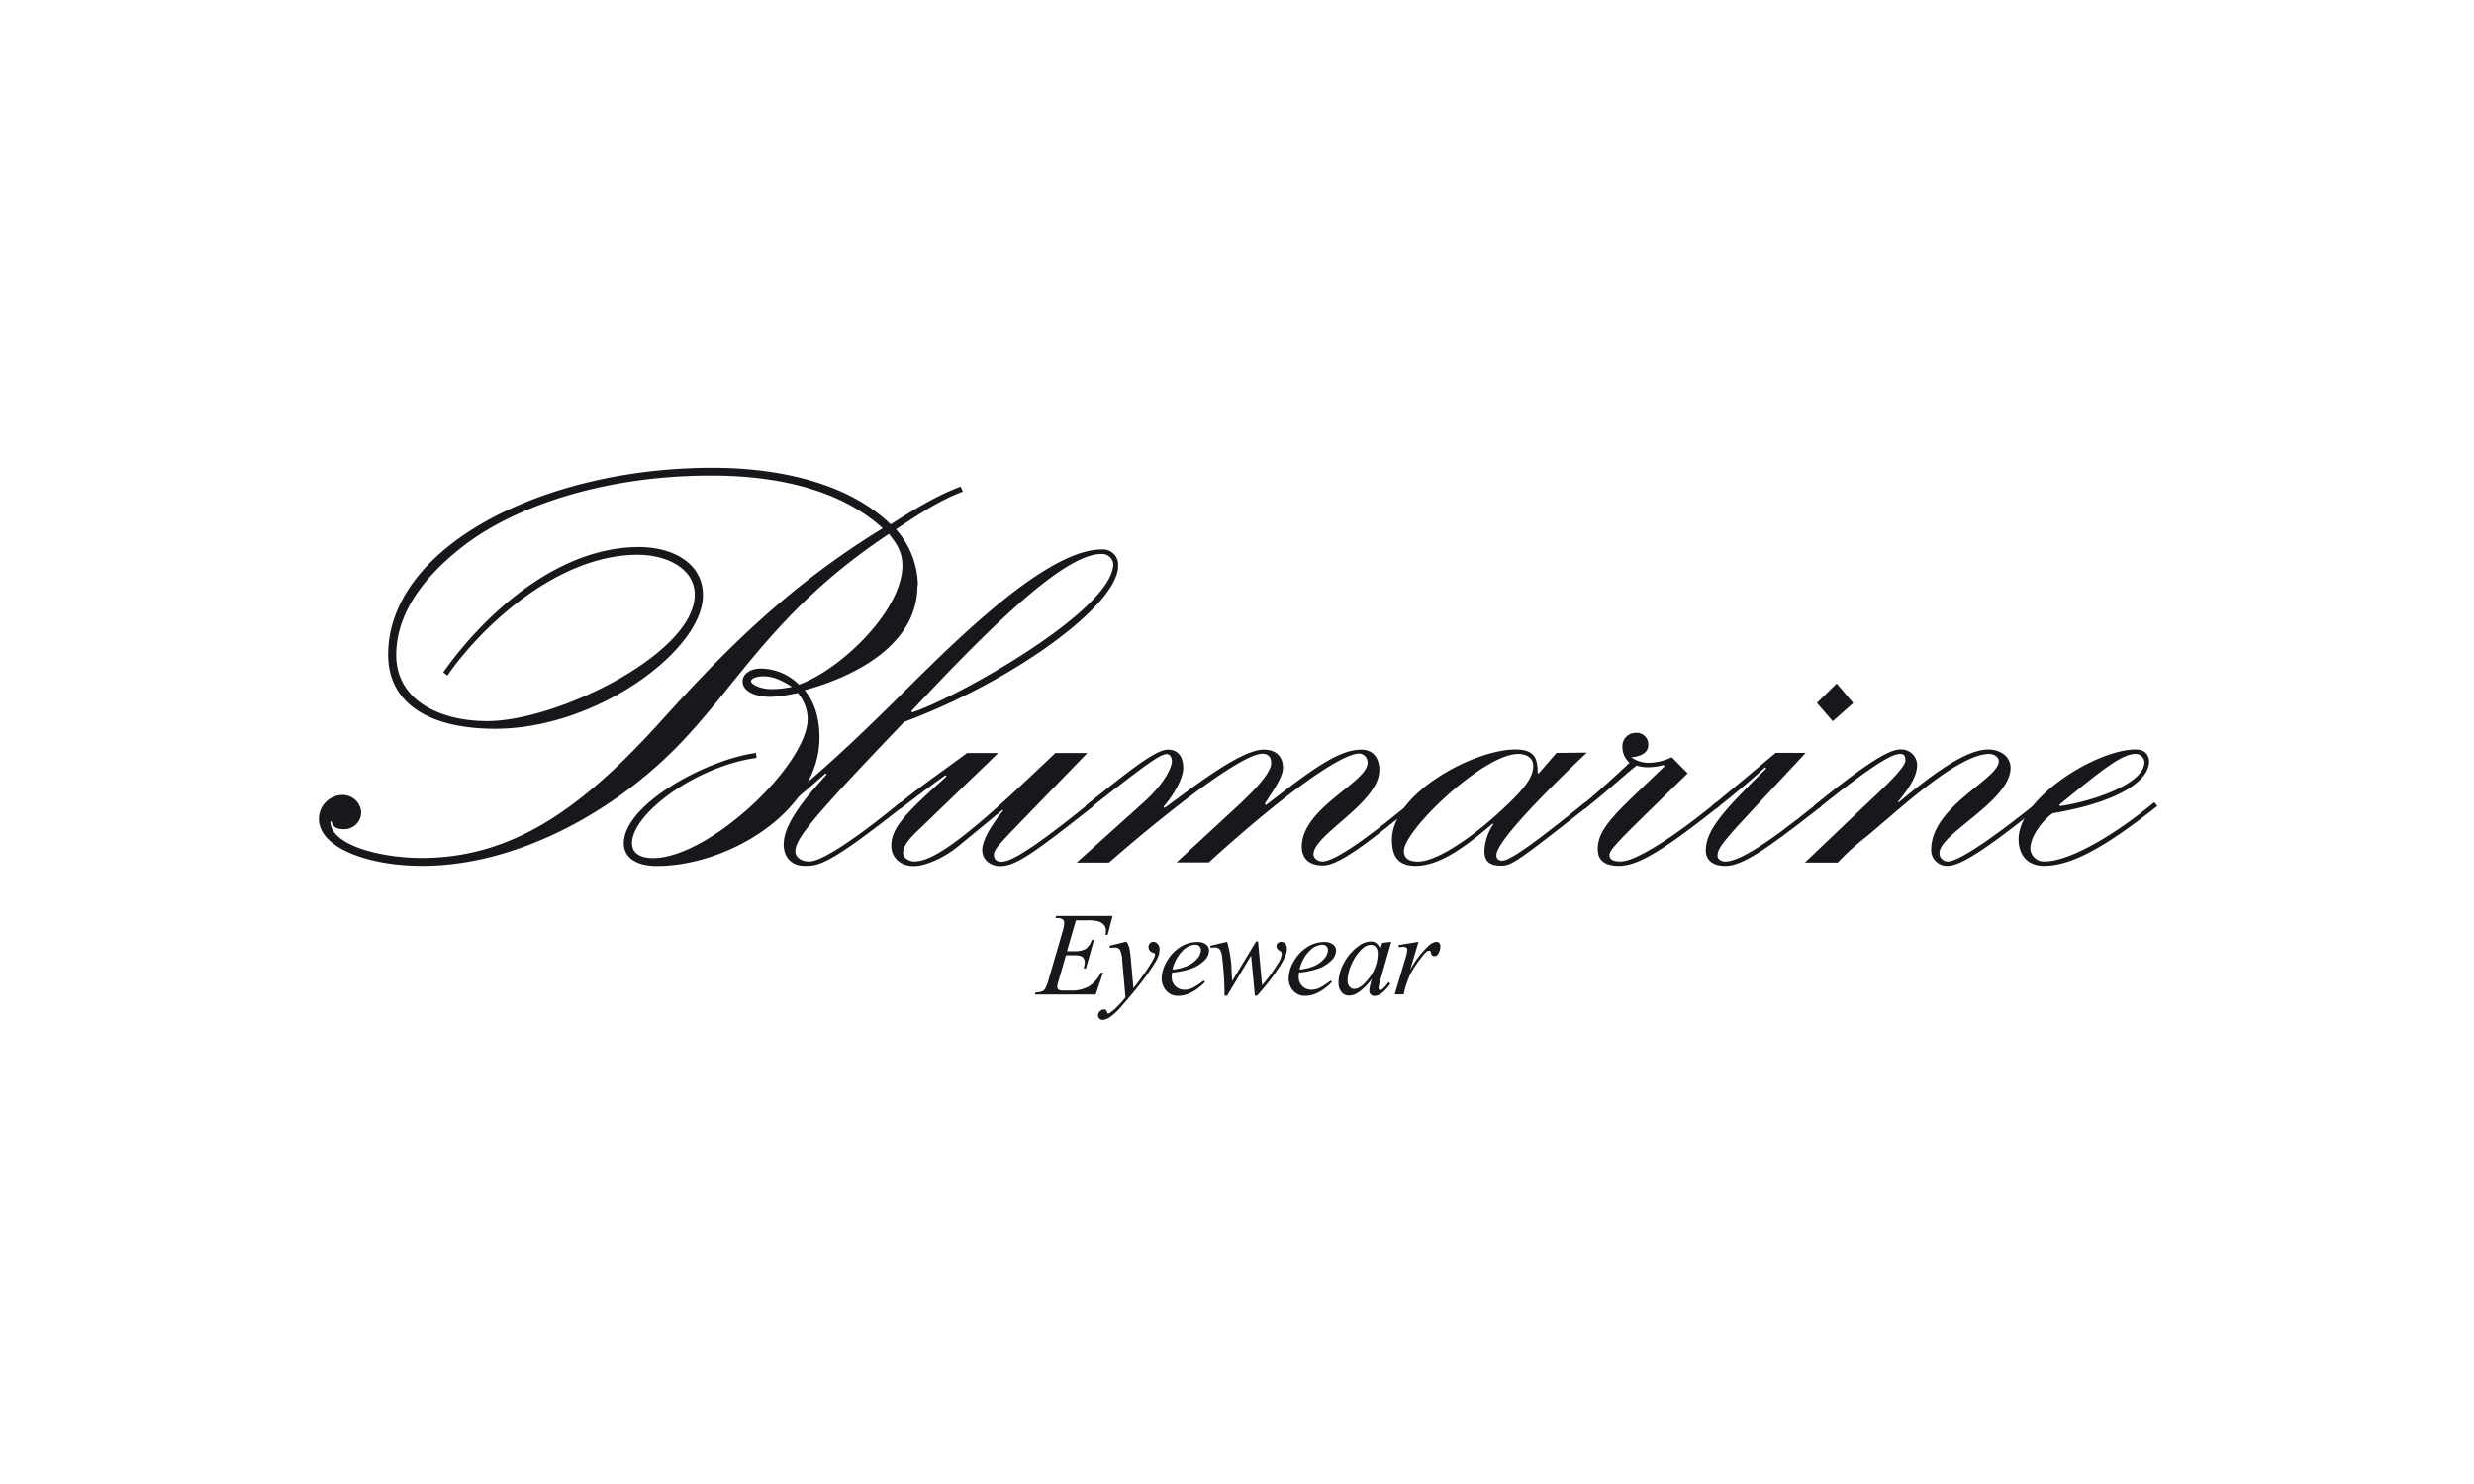 <svg id="Livello_2" data-name="Livello 2" xmlns="http://www.w3.org/2000/svg" viewBox="0 0 500 300"><defs><style>.cls-1,.cls-2{fill:#1a171c;}.cls-2{fill-rule:evenodd;}</style></defs><path class="cls-1" d="M217.46,186l-1.82,6.29h1.49a4.28,4.28,0,0,0,2.31-.48,3.92,3.92,0,0,0,1.23-1.81h.43l-1.63,5.77H219a4.7,4.7,0,0,0,.22-1.25,1.38,1.38,0,0,0-.22-.8,1.09,1.09,0,0,0-.56-.45,4.64,4.64,0,0,0-1.5-.15h-1.51l-1.53,5.26a4.45,4.45,0,0,0-.23,1.16.69.69,0,0,0,.3.54,1.83,1.83,0,0,0,1,.16h1.41a7.13,7.13,0,0,0,3.65-.81,7,7,0,0,0,2.48-2.81h.43l-1.5,4.42H209.15l.15-.43a3.66,3.66,0,0,0,1.23-.17,1.46,1.46,0,0,0,.68-.54,8.56,8.56,0,0,0,.75-2l2.79-9.59a7,7,0,0,0,.33-1.77.85.85,0,0,0-.32-.69,2,2,0,0,0-1.2-.26h-.25l.14-.43h11.41l-1,3.83h-.44a5.66,5.66,0,0,0,.09-.9,1.69,1.69,0,0,0-.31-1,2.36,2.36,0,0,0-1.16-.82,9.39,9.39,0,0,0-2.59-.22h-2"/><path class="cls-1" d="M227.7,190.39a4.89,4.89,0,0,1,.55,1.28,17.64,17.64,0,0,1,.3,2.32l.52,5.77c.47-.57,1.15-1.46,2-2.68.43-.59,1-1.4,1.59-2.42a7.72,7.72,0,0,0,.7-1.31,1.09,1.09,0,0,0,.08-.39.29.29,0,0,0-.09-.21,1.26,1.26,0,0,0-.43-.19,1.17,1.17,0,0,1-.57-.41,1.12,1.12,0,0,1-.23-.69,1.08,1.08,0,0,1,.28-.77.94.94,0,0,1,.71-.3,1.1,1.1,0,0,1,.87.44,1.69,1.69,0,0,1,.37,1.17,4.66,4.66,0,0,1-.63,2.12,38.14,38.14,0,0,1-2.44,3.65q-1.8,2.44-4.37,5.36a14,14,0,0,1-2.63,2.52,2.93,2.93,0,0,1-1.46.53,1,1,0,0,1-.92-.92,1.31,1.31,0,0,1,1.21-1.2.67.67,0,0,1,.39.1.83.83,0,0,1,.21.33,1.27,1.27,0,0,0,.2.38.22.22,0,0,0,.14,0,.66.66,0,0,0,.25-.11,9.11,9.11,0,0,0,1.5-1.27,19.33,19.33,0,0,0,1.66-1.87l-.66-7.43a5.13,5.13,0,0,0-.49-2.24,1.33,1.33,0,0,0-1.1-.4,8.45,8.45,0,0,0-.88.07l-.1-.43,3.43-.85"/><path class="cls-2" d="M237,196a10.13,10.13,0,0,0,2.82-.68,5.67,5.67,0,0,0,2.16-1.54,2.81,2.81,0,0,0,.73-1.71,1,1,0,0,0-.32-.79,1.18,1.18,0,0,0-.88-.31,3.84,3.84,0,0,0-2.54,1.28,7.59,7.59,0,0,0-2,3.75m-.08.57a6.68,6.68,0,0,0-.09,1,2.51,2.51,0,0,0,2.54,2.51,3.88,3.88,0,0,0,1.61-.34,12.57,12.57,0,0,0,2.32-1.53l.25.34q-2.78,2.75-5.3,2.75a3.08,3.08,0,0,1-2.57-1.08,3.7,3.7,0,0,1-.87-2.38,7,7,0,0,1,1.08-3.57,8.11,8.11,0,0,1,2.7-2.84,6.35,6.35,0,0,1,3.35-1,2.79,2.79,0,0,1,1.84.51,1.5,1.5,0,0,1,.6,1.19,2.86,2.86,0,0,1-.77,1.87,7.19,7.19,0,0,1-3,1.87,16.85,16.85,0,0,1-3.69.75"/><path class="cls-1" d="M254.26,190.39l.81,8.79a30.71,30.71,0,0,0,3.26-4.49,4.35,4.35,0,0,0,.71-1.78.94.94,0,0,0-.11-.45,1.25,1.25,0,0,0-.38-.31,1.54,1.54,0,0,1-.45-.42,1,1,0,0,1-.12-.47.8.8,0,0,1,.27-.61,1,1,0,0,1,.69-.26,1.07,1.07,0,0,1,.81.37,1.32,1.32,0,0,1,.33,1,3.47,3.47,0,0,1-.17,1.13,12.82,12.82,0,0,1-1.37,2.6A41.74,41.74,0,0,1,256,199c-.87,1.08-1.53,1.84-1.95,2.28h-.44l-.76-8.11L248,201.28h-.52a64.62,64.62,0,0,0-.5-7.9,2.8,2.8,0,0,0-.58-1.58,1.31,1.31,0,0,0-.9-.27,6.24,6.24,0,0,0-.86.07v-.42l3.36-.79a22.55,22.55,0,0,1,.91,6c.05,1,.09,1.66.12,1.93l4.82-8h.43"/><path class="cls-2" d="M262.68,196a10.22,10.22,0,0,0,2.82-.68,5.55,5.55,0,0,0,2.15-1.54,2.75,2.75,0,0,0,.73-1.71,1,1,0,0,0-.32-.79,1.14,1.14,0,0,0-.87-.31,3.88,3.88,0,0,0-2.55,1.28,7.58,7.58,0,0,0-2,3.75m-.09.57a8.15,8.15,0,0,0-.08,1,2.51,2.51,0,0,0,2.53,2.51,4,4,0,0,0,1.62-.34,12.92,12.92,0,0,0,2.32-1.53l.24.34q-2.78,2.75-5.29,2.75a3.12,3.12,0,0,1-2.58-1.08,3.7,3.7,0,0,1-.87-2.38,7,7,0,0,1,1.08-3.57,8.13,8.13,0,0,1,2.71-2.84,6.3,6.3,0,0,1,3.35-1,2.79,2.79,0,0,1,1.84.51,1.5,1.5,0,0,1,.6,1.19,2.83,2.83,0,0,1-.78,1.87,7.21,7.21,0,0,1-3,1.87,16.83,16.83,0,0,1-3.7.75"/><path class="cls-2" d="M277,191a2.55,2.55,0,0,0-1.59.71,8.51,8.51,0,0,0-2.13,2.95,8.34,8.34,0,0,0-.93,3.54,1.85,1.85,0,0,0,.4,1.26,1.18,1.18,0,0,0,.91.46c.85,0,1.78-.63,2.78-1.89a8.13,8.13,0,0,0,2-5.14,2.18,2.18,0,0,0-.38-1.44A1.33,1.33,0,0,0,277,191m4.18-.61-2.29,8-.26,1.06a1.48,1.48,0,0,0,0,.26.52.52,0,0,0,.11.33.34.34,0,0,0,.24.11.82.82,0,0,0,.4-.19,6.9,6.9,0,0,0,1.21-1.41l.4.28a7.23,7.23,0,0,1-1.66,1.87,2.74,2.74,0,0,1-1.58.63A1,1,0,0,1,277,201a.94.94,0,0,1-.25-.72,6.16,6.16,0,0,1,.26-1.52l.24-.87a11.4,11.4,0,0,1-2.82,2.79,3.39,3.39,0,0,1-1.82.58,1.9,1.9,0,0,1-1.47-.7,2.86,2.86,0,0,1-.62-2,8.34,8.34,0,0,1,1.11-3.93,9.72,9.72,0,0,1,2.85-3.31,4.36,4.36,0,0,1,2.54-1,1.82,1.82,0,0,1,1.18.38,2.29,2.29,0,0,1,.73,1.24l.42-1.33Z"/><path class="cls-1" d="M282.68,191.05l4-.66-1.69,5.7a19,19,0,0,1,3.73-4.9,2.75,2.75,0,0,1,1.54-.8.78.78,0,0,1,.61.24.9.9,0,0,1,.23.66,3,3,0,0,1-.4,1.47.89.89,0,0,1-.81.53.67.67,0,0,1-.47-.18.85.85,0,0,1-.23-.54.44.44,0,0,0-.11-.29.31.31,0,0,0-.22-.09.85.85,0,0,0-.38.09,4.32,4.32,0,0,0-.92.91,25.93,25.93,0,0,0-2.11,3,9.18,9.18,0,0,0-.85,1.75c-.32.89-.51,1.42-.56,1.6l-.37,1.48h-1.8l2.17-7.28a7.44,7.44,0,0,0,.38-1.8.42.42,0,0,0-.18-.35.92.92,0,0,0-.62-.19,6.68,6.68,0,0,0-.9.1l-.08-.43"/><path class="cls-2" d="M154.12,136.72c1.18,0,2.85.11,5.93,2.13a18.24,18.24,0,0,1-4.27.45c-2.14,0-4-1-4-1.57s1.19-1,2.38-1m31.35-18.37A17.43,17.43,0,0,0,181.08,107c4.27-2.8,8.66-5.83,13.53-7.62l-.47-1c-4.87,1.79-9.74,4.82-14.13,7.62-9-8.74-23.52-11.43-36-11.43-34.8,0-65.56,16.25-65.56,37.76,0,10.42,9.15,15,21.62,15,20.54,0,42-15.91,42-27,0-6.38-5.94-9.74-12.94-9.74-16.39,0-31.12,13.44-39.55,25.32l.83.67c7-10.08,22.33-24.43,38.48-24.43,5.7,0,11.52,2.69,11.52,8.07,0,11.88-27.79,25.55-41.93,25.55-9.85,0-18.4-4.37-18.4-13.34,0-8.17,5.22-15.68,13.89-22.29,10-7.62,27.79-14,49.76-14,12.47,0,25.66,2.47,34.68,10.65-19.24,11.76-32.18,25-44.53,38.65-15.92,17.71-30.05,28-48.7,28-8.19,0-18.41-2.57-18.41-7.39h.24c.24,1.23,1.19,1.57,2.5,1.57A3.43,3.43,0,0,0,73,164.06a3.78,3.78,0,0,0-3.8-3.36,4.85,4.85,0,0,0-4.75,4.82c0,5.82,9.86,9.52,20.9,9.52,18.89,0,38.72-10.75,52.14-24.76,12.23-12.77,19.48-27.23,42.16-42.35,1.43,1.79,2.73,3.58,2.73,6.38,0,9-12.35,21-20.9,24.09a11.16,11.16,0,0,0-7.72-3.25c-2.14,0-3.68,1.12-3.68,2.58,0,2.24,3,3.14,5.58,3.14a29.13,29.13,0,0,0,5.58-.79,8.51,8.51,0,0,1,2,5.16c0,9.41-19.95,28.23-31.23,28.23-3.09,0-4.28-1.34-4.28-3,0-6,12.95-15.58,25.18-17.26l-.12-1c-10.09,1.35-26.72,10.42-26.72,18.27,0,3,2.73,4.59,6.65,4.59,14.49,0,32.9-11.09,32.9-26,0-3.25-.72-6.84-3-9.53,10.21-2.8,22.8-9.18,22.8-21.17"/><path class="cls-2" d="M158.37,170.56c0,2.58,1.42,4.48,4.27,4.48s4.87-.22,19.24-11.54l.71-.56-.59-.78-.83.67c-8.67,7.06-15.2,11.32-17.58,11.32-2,0-2.85-1.13-2.85-2,0-2.58,3.33-6.72,22-26.22,22-8.18,43.23-23.64,43.23-31.48a3.07,3.07,0,0,0-3.32-3.37c-12.59,0-34.56,23.65-44.18,32.94-8.67,8.52-14.73,13.79-20.07,18.16l-.84.67.72.67.71-.56c3.44-2.69,5.7-4.71,7.84-6.61l.24.22c-4.76,5.16-8.67,10.2-8.67,14m25.77-26.78C198.87,128.09,214.78,112,222.5,112a2.26,2.26,0,0,1,2.49,2c0,9.41-31.94,27.22-40.62,30Z"/><path class="cls-1" d="M213.35,152.18l-5.58,5.27c-14.26,13.45-19.72,16.7-23,16.7-1,0-2.26-.68-2.26-1.69,0-1.23.71-2.46,3.44-5l15.8-15.24h-6.3c-4.51,3.36-9.26,6.61-13.42,10l-.83.67.71.67.72-.56c2.61-2,5.58-4.26,8.43-6.27l.24.22c-8.55,7.62-11.17,10.53-11.17,14,0,2.46,1.9,4.14,4.52,4.14s6.41-1.9,8.9-3.92l9-7.4h.24c-2.62,3.25-4.28,6.17-4.28,8.07s1.55,3.25,3.68,3.25c3,0,6.54-2.46,18.06-11.54l.71-.56-.6-.78-.83.67c-7.6,6.16-14.6,11.32-17,11.32-1.19,0-1.66-.45-1.66-1.46s1.18-2.24,6.29-7.51l12.59-13h-6.41"/><path class="cls-1" d="M285.18,162.16l-.83.67c-6.42,5.26-14.25,11.32-17.1,11.32-.83,0-1.79-.57-1.79-1.46,0-4,13.31-10.42,13.31-17,0-2.24-1.07-4.15-3.68-4.15-4.87,0-10.93,4.82-19.25,11.21l-.23-.23c.95-1.68,3.68-5.15,3.68-7.28s-1.19-3.7-3.92-3.7c-4.87,0-15.56,8.63-20,11.77l-.24-.23c1.54-1.68,4-5.38,4-7.84s-1.19-3.7-3.09-3.7c-2.73,0-9,5.27-15.8,10.65l-.83.67.71.67.72-.56c10.33-8.07,13.54-10.53,15-10.53.59,0,1,.67,1,1.46,0,1-1.07,4-5.46,8.06L217.6,174.37h6.53c13.9-12.1,27.2-22,31-22,1.19,0,1.78.67,1.78,1.9,0,1.8-2.85,5.05-7,8.86l-12.12,11.2h6.53c14.14-12.89,26.49-22,30.41-22a1.8,1.8,0,0,1,1.66,1.9c0,3.92-13.3,9.08-13.3,16.92,0,2.35,1.43,3.81,4.28,3.81,3.79,0,11.4-6.61,17.69-11.54l.71-.56-.59-.78"/><path class="cls-2" d="M306.77,152.41c1.78,0,3.09.78,3.09,2.46,0,2.58-2.26,5.16-7.6,10-6.18,5.49-12.35,9.3-15.68,9.3-2,0-2.85-.79-2.85-2.13,0-4.26,16.15-19.61,23-19.61m7.84-.23L311,156.33h-.23c0-3-.6-4.82-4.52-4.82-8.31,0-24.94,8.85-24.94,18.27,0,3.24,1.19,5.26,4.75,5.26,4.52,0,9.27-3.14,15.56-8.51h.24A10.57,10.57,0,0,0,300,172c0,1.79.71,3,3.32,3,2.14,0,3-.56,17-11.54l.71-.56-.59-.78-.83.67c-7.25,5.82-14.14,11.2-16,11.2-.71,0-1.19-.33-1.19-1.12,0-3.47,16.16-18.71,18.29-20.73Z"/><path class="cls-1" d="M320.29,163.5l.72-.56c2.61-2,6.29-5.38,9.73-8.18a7.43,7.43,0,0,0,2.38.34,12,12,0,0,0,3.09-.45l.24.22-6.89,6.61c-5.23,5.05-6.65,7.4-6.65,10.2q0,3.36,4.27,3.36c3.68,0,8.55-2.8,19.6-11.54l.71-.56-.59-.78-.83.67c-8,6.5-15.56,11.32-18.53,11.32-1.66,0-2.26-.45-2.26-1.35,0-1.12,2.73-3.7,12.35-13.11l3.45-3.36-3.21-3.25a11.23,11.23,0,0,1-4.75,1.12,6,6,0,0,1-3.44-1.12c1.66-.11,3.44-.78,3.44-2.46a2.33,2.33,0,0,0-2.49-2.47,2.7,2.7,0,0,0-2.74,2.91,4.31,4.31,0,0,0,1.43,3.14c-2.73,2.58-6.41,5.94-8.91,8l-.83.67.71.67"/><path class="cls-2" d="M374.53,142.1l-3.33-3.92-4,3.92,3.2,3.7,4.16-3.7m-15.68,10.08c-4.27,3.59-8.43,7.06-12,10l-.83.67.71.67.71-.56c2.85-2.24,6.18-5,9.27-7.84l.23.22c-8.79,8.63-12.23,12.55-12.23,16.58,0,2.13,1.66,3.14,3.92,3.14,3.44,0,8.19-3.25,18.76-11.54l.72-.56-.6-.78-.83.67c-10.81,8.74-15.68,11.32-18.05,11.32-.71,0-1.55-.45-1.55-1.13,0-1.56,1.07-2.91,8.2-10.53l9.62-10.31Z"/><path class="cls-1" d="M364.77,174.37h6.65a47.49,47.49,0,0,1,5.11-4.71c5.58-4.37,18.76-17.25,25.53-17.25.95,0,1.9.67,1.9,1.46,0,3.69-13.66,9.07-13.66,17.92a3.18,3.18,0,0,0,3.33,3.25c3.21,0,10-5.26,18.05-11.54l.71-.56-.59-.78-.83.67c-5.47,4.37-14.61,11.32-17.34,11.32a1.68,1.68,0,0,1-1.66-1.69c0-4,14.37-10.53,14.37-17.25,0-2.13-1.9-3.7-4.52-3.7-5.22,0-13.42,6.84-18.05,10.65h-.23c2.37-2.92,3.91-5.27,3.91-7.51a3.19,3.19,0,0,0-3.44-3.14c-2.14,0-6.53,2.58-16.51,10.65l-.83.67.71.67.72-.56c9.74-7.73,14-10.53,15.91-10.53.95,0,1.07.56,1.07,1.34,0,1.46-4.51,5.61-8.2,9.08l-12.11,11.54"/><path class="cls-2" d="M431.61,152.41a1.77,1.77,0,0,1,1.78,1.68c0,4.26-10.09,7.84-17,8.85l-.23-.22c8.9-7.29,12.71-10.31,15.44-10.31m3.8,9.75-.83.67c-8.44,6.83-16.75,11.32-21.38,11.32a2.73,2.73,0,0,1-2.85-2.58c0-2.69,2.73-5.94,4.51-7.17,14-2.36,19.48-6.84,19.48-10.42,0-1.24-.71-2.47-2.73-2.47-7.84,0-23.64,9.75-23.64,18.15,0,3,1.66,5.38,5.11,5.38,5.7,0,12.59-4,22.21-11.54l.71-.56Z"/></svg>